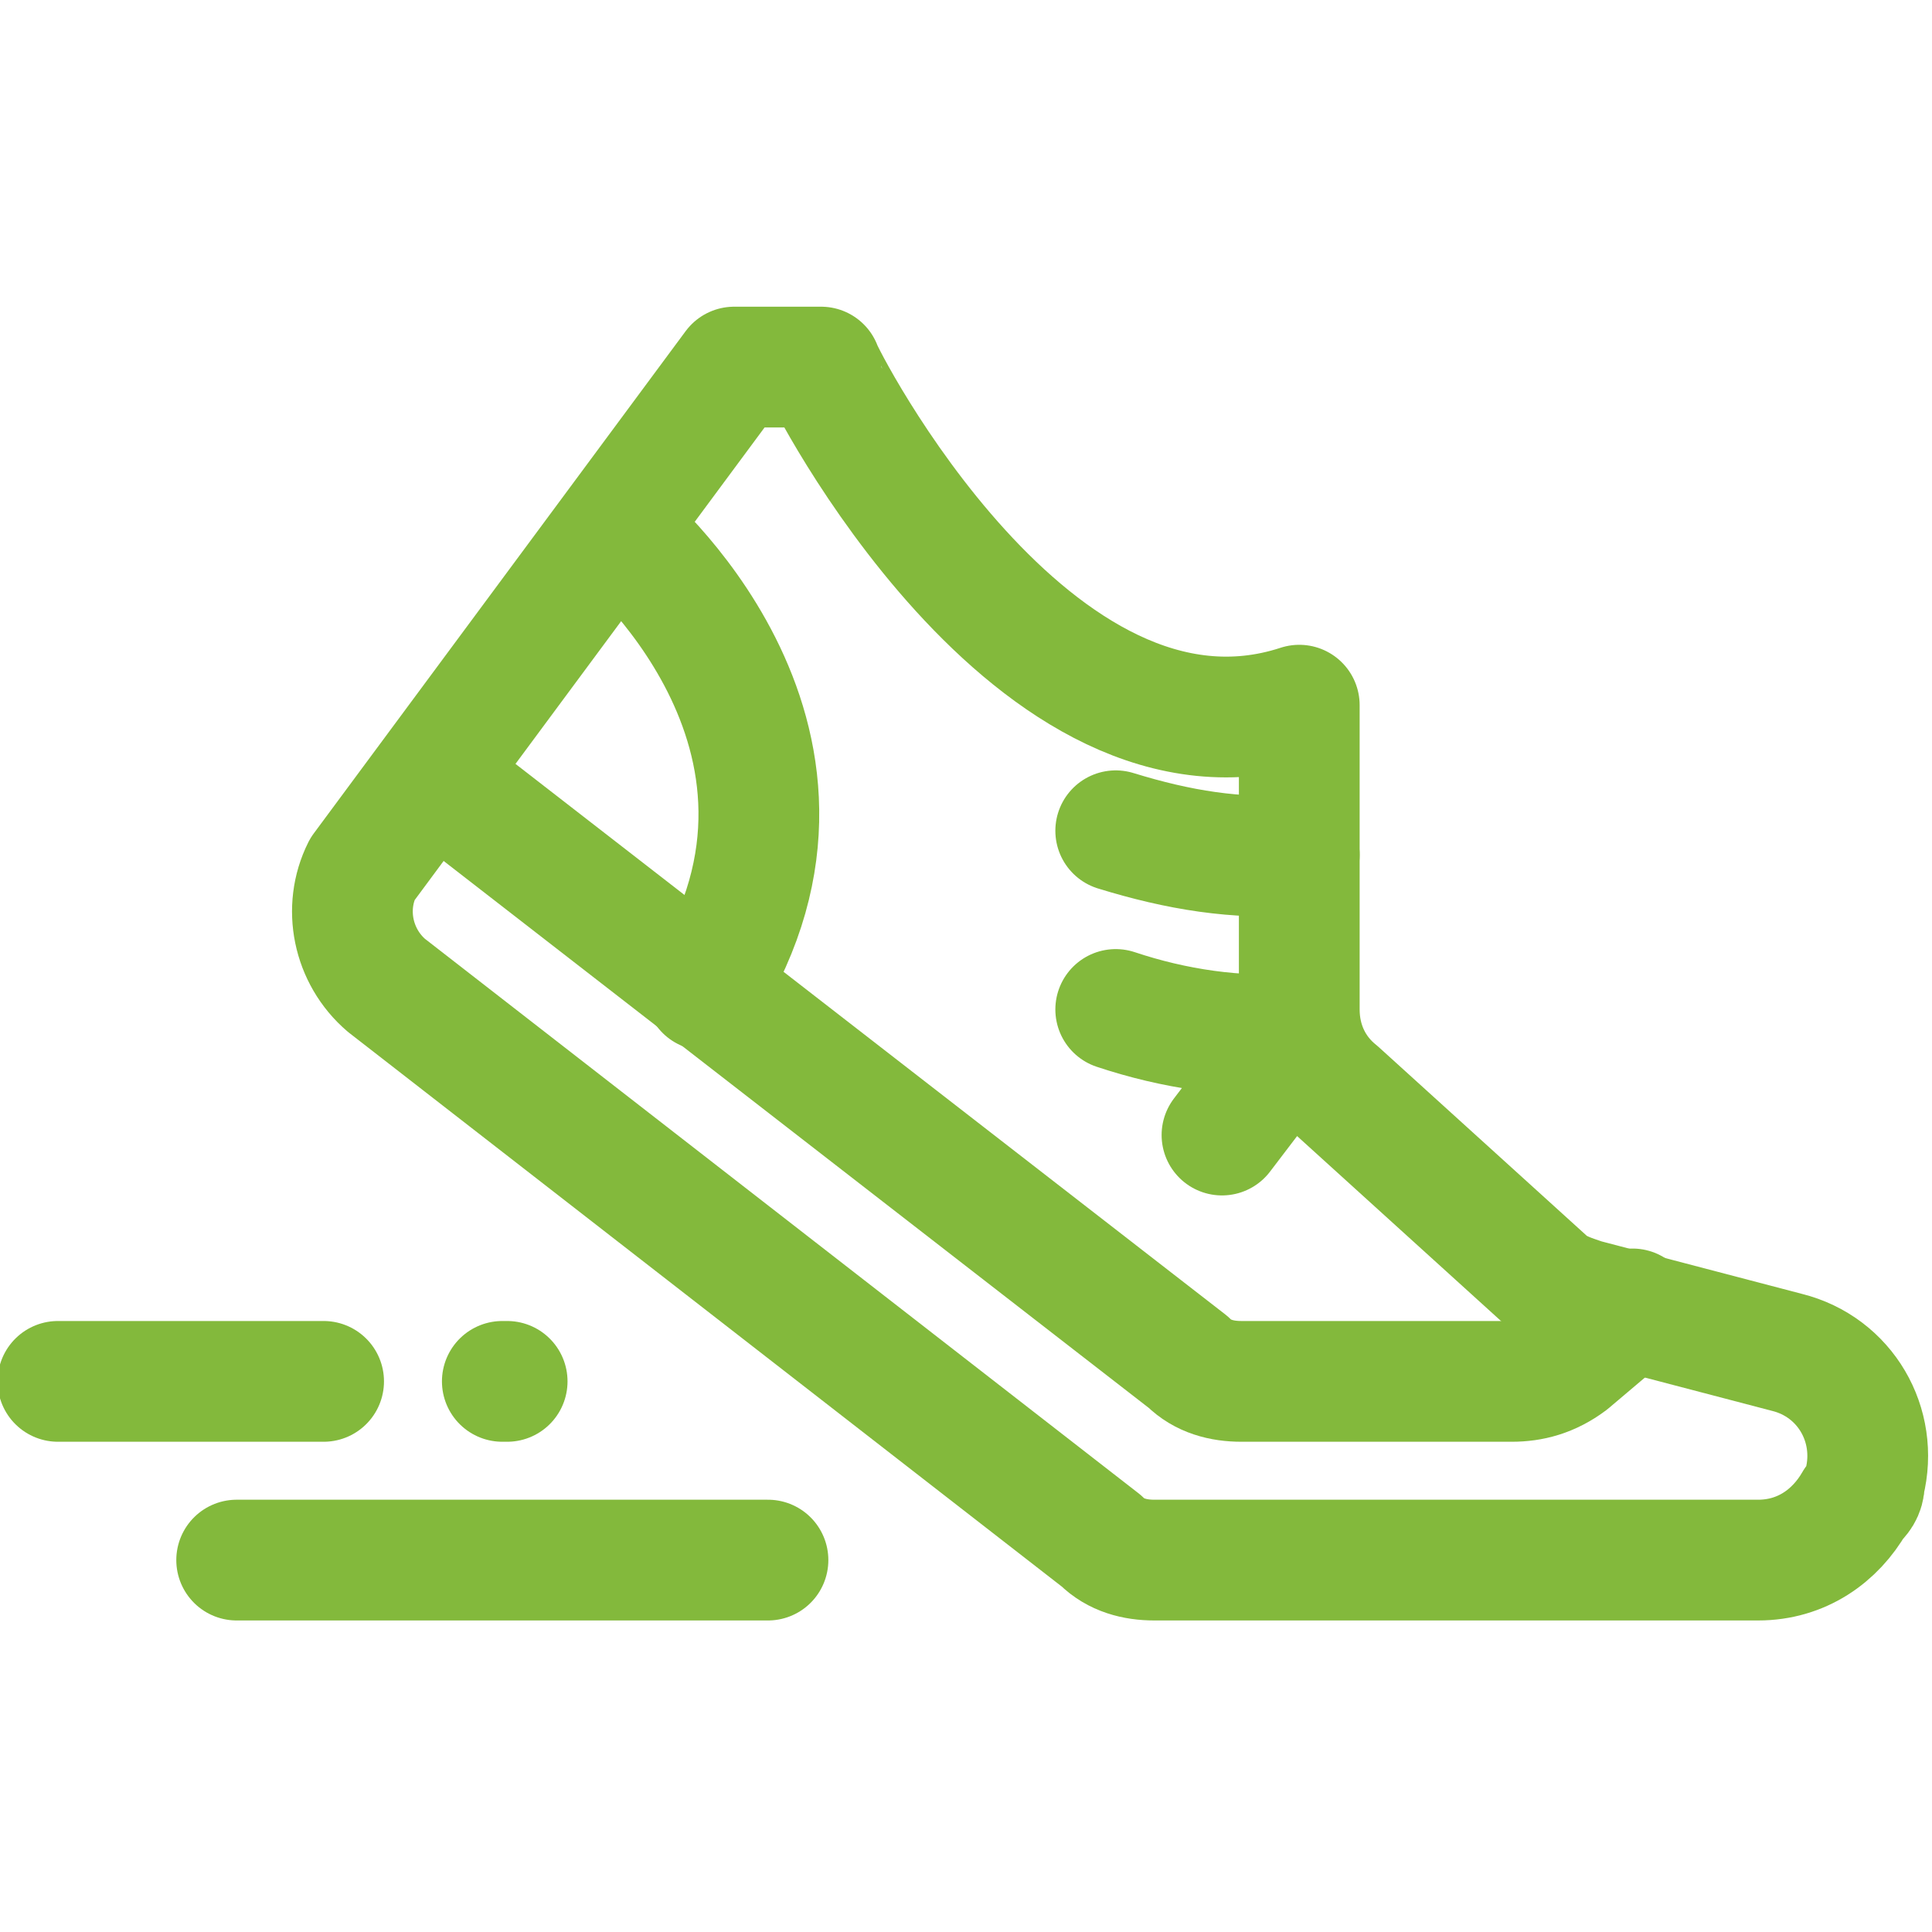 <?xml version="1.0" encoding="utf-8"?>
<!-- Generator: Adobe Illustrator 24.0.1, SVG Export Plug-In . SVG Version: 6.00 Build 0)  -->
<svg version="1.1" id="Layer_1" xmlns:svgjs="http://svgjs.com/svgjs"
	 xmlns="http://www.w3.org/2000/svg" xmlns:xlink="http://www.w3.org/1999/xlink" x="0px" y="0px" viewBox="0 0 40 40"
	 style="enable-background:new 0 0 40 40;" xml:space="preserve">
<style type="text/css">
	.st0{fill:none;stroke:#83B93C;stroke-width:2.5;stroke-linecap:round;stroke-linejoin:round;}
</style>
<title>Exported from Streamline App (https://app.streamlineicons.com)</title>
<g id="Layer_2_1_">
	<g id="Layer_1-2">
		<path class="st0" d="M26.9,14.6v6.3c0,0.7,0.3,1.3,0.8,1.7l4.3,3.9c0.2,0.2,0.5,0.3,0.8,0.4l4.2,1.1c1.2,0.3,1.9,1.5,1.6,2.7
			c0,0.2-0.1,0.3-0.2,0.4l0,0c-0.4,0.7-1.1,1.2-2,1.2H23.9c-0.4,0-0.8-0.1-1.1-0.4L8,20.4c-0.7-0.6-0.9-1.6-0.5-2.4l7.7-10.4H17
			C17,7.7,21.4,16.4,26.9,14.6z"/>
		<path class="st0" d="M9,16.1l15.6,12.1c0.3,0.3,0.7,0.4,1.1,0.4h5.6c0.4,0,0.8-0.1,1.2-0.4l1.3-1.1"/>
		<path class="st0" d="M26.9,17.7c-1.3,0.1-2.5-0.1-3.8-0.5"/>
		<path class="st0" d="M23.1,20.9c1.2,0.4,2.5,0.6,3.8,0.5l-1.6,2.1"/>
		<line class="st0" x1="15.9" y1="32.3" x2="4.9" y2="32.3"/>
		<line class="st0" x1="6.7" y1="28.6" x2="1.2" y2="28.6"/>
		<line class="st0" x1="10.5" y1="28.6" x2="10.4" y2="28.6"/>
		<path class="st0" d="M12.8,11c0,0,5.1,4.2,1.8,9.5"/>
	</g>
</g>
</svg>

